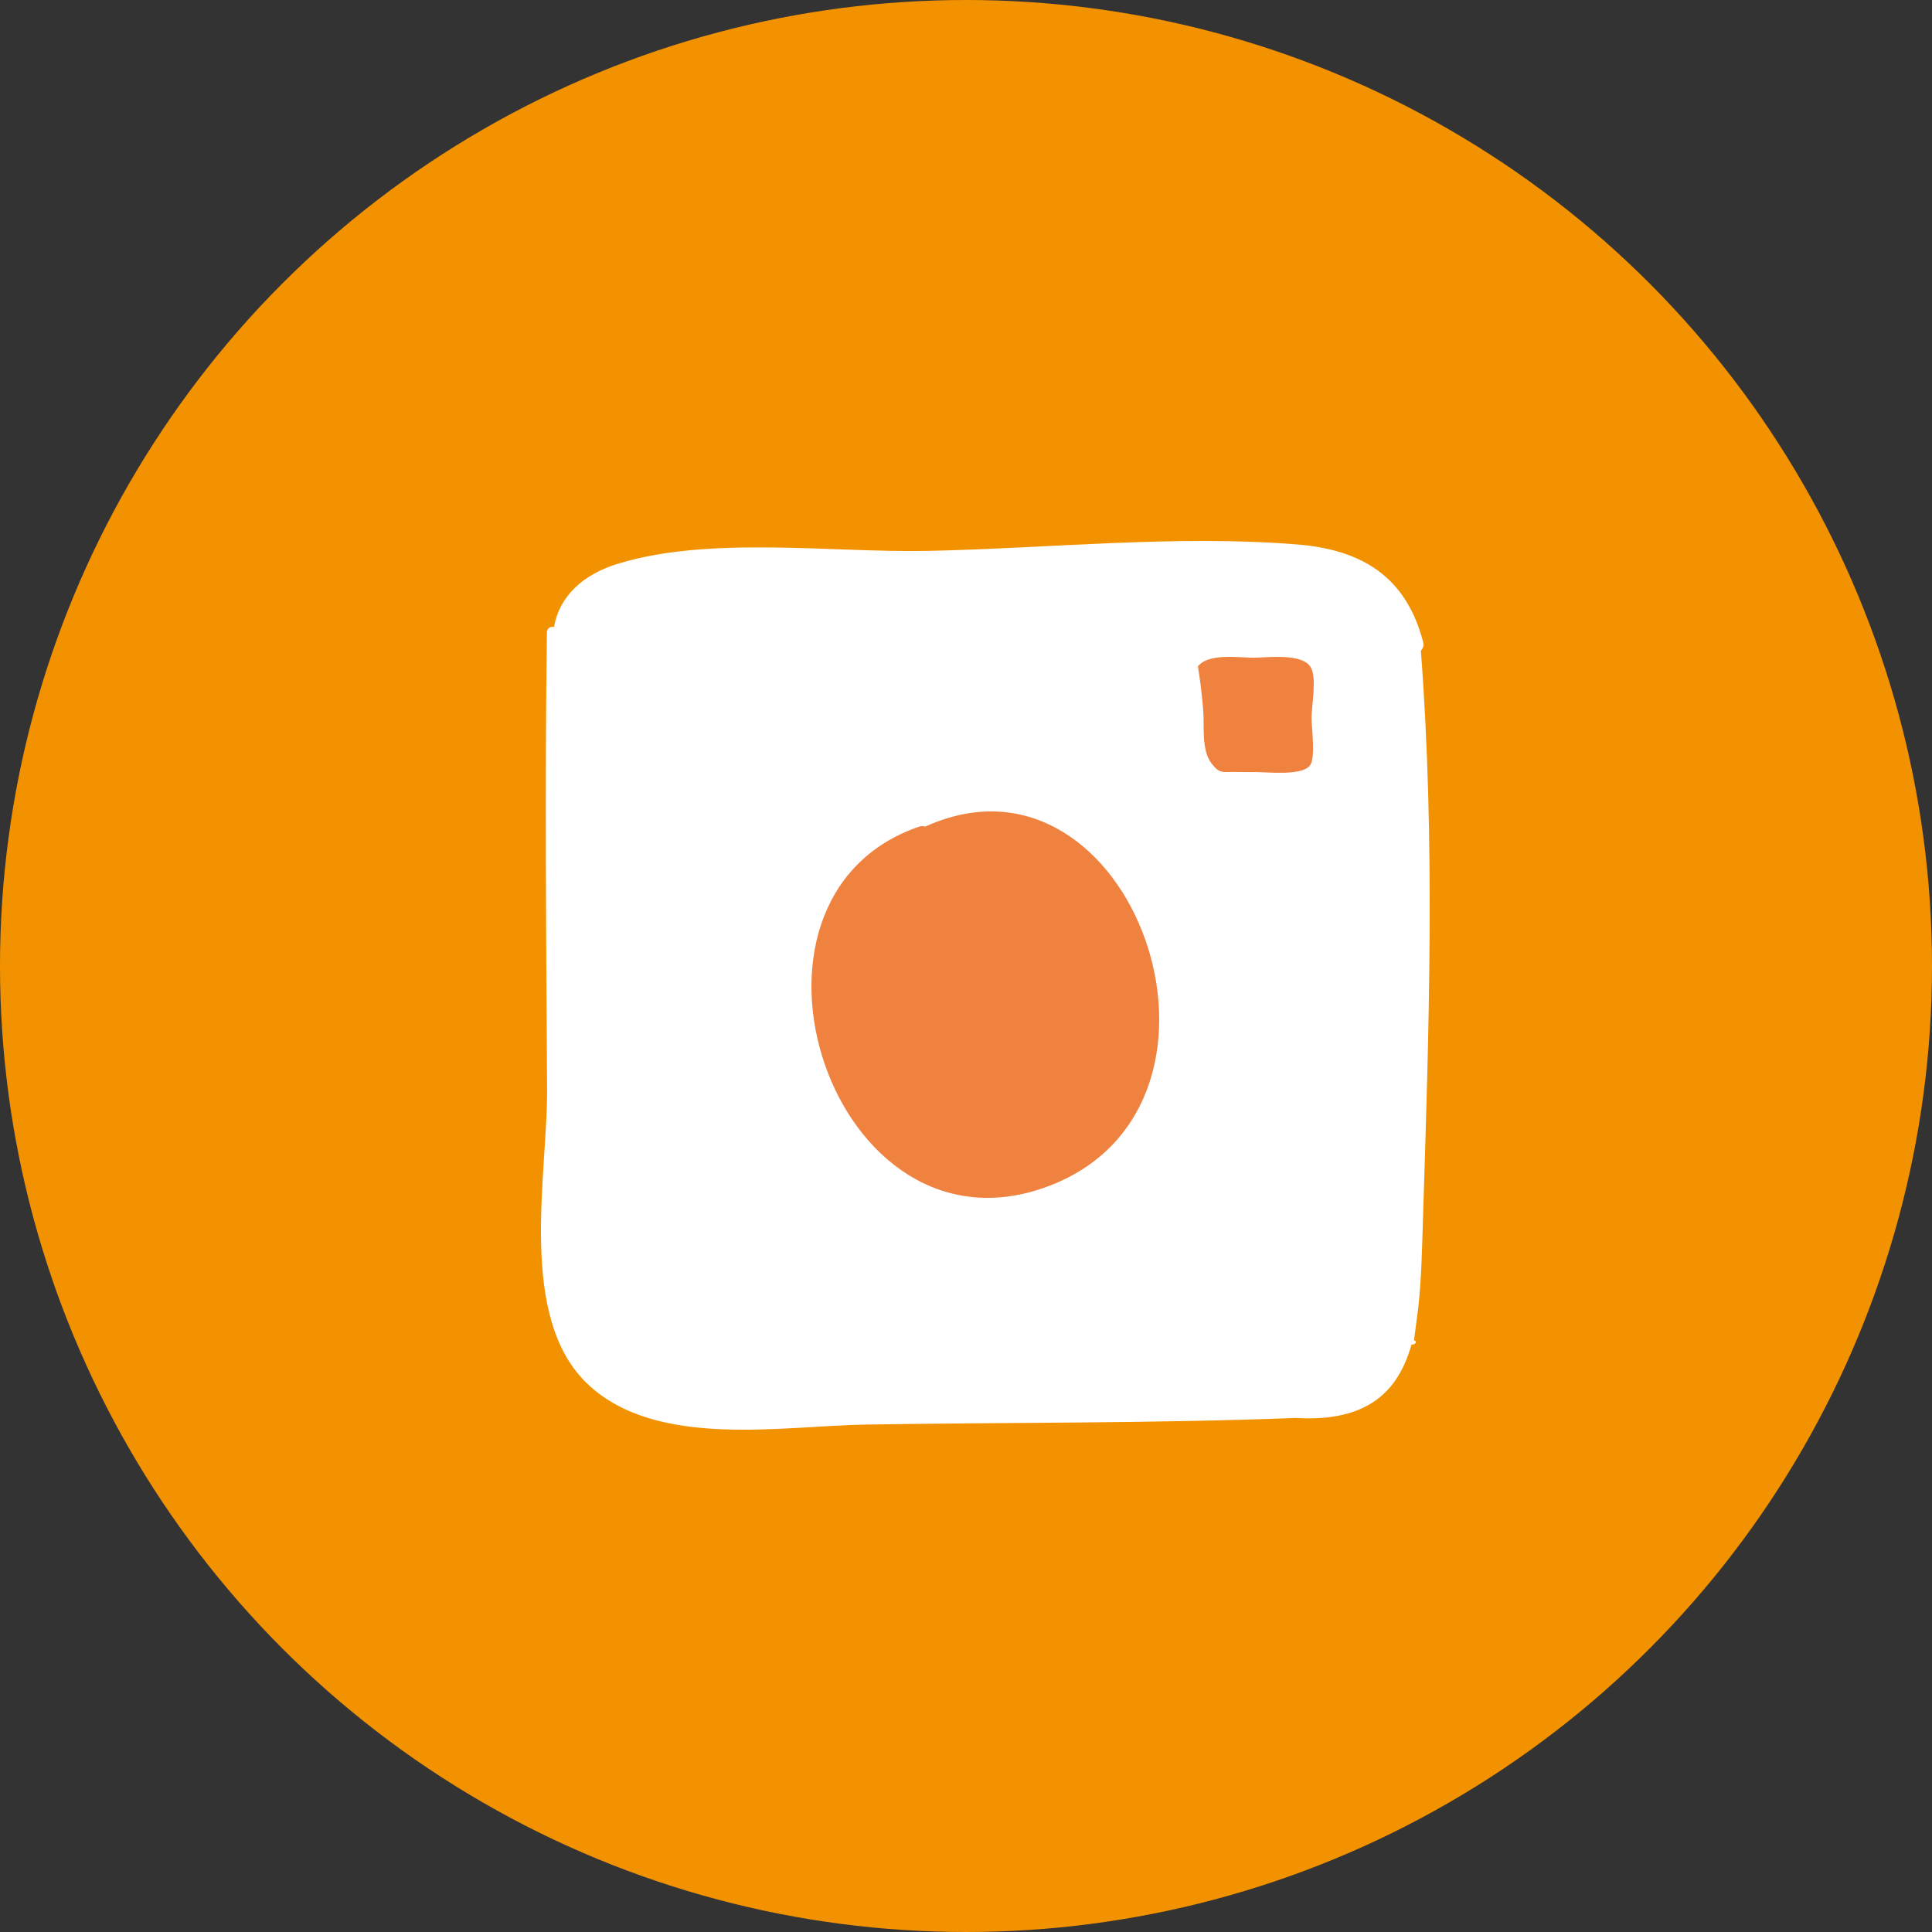 <?xml version="1.0" encoding="UTF-8"?>
<svg width="40px" height="40px" viewBox="0 0 40 40" version="1.1" xmlns="http://www.w3.org/2000/svg" xmlns:xlink="http://www.w3.org/1999/xlink">
    <rect x="0" y="0" width="40" height="40" fill="#333333" stroke="none"/>
    <title>twitter-footer-icon</title>
    <g id="Page-1" stroke="none" stroke-width="1" fill="none" fill-rule="evenodd">
        <g id="Home" transform="translate(-1411, -2504)">
            <g id="Footer" transform="translate(0, 2346)">
                <g id="Kolom-2" transform="translate(1311, 105)">
                    <g id="Social" transform="translate(0, 53)">
                        <g id="twitter-footer-icon" transform="translate(100, 0)">
                            <circle id="Oval-12" fill="#F39200" cx="20" cy="20" r="20"></circle>
                            <path d="M29.418,13.475 C29.457,13.426 29.485,13.372 29.467,13.302 C29.12,11.955 28.216,11.383 26.864,11.273 C24.354,11.068 21.715,11.355 19.197,11.406 C17.221,11.446 14.67,11.084 12.767,11.68 C12.063,11.901 11.58,12.35 11.47,12.981 C11.404,12.966 11.324,13.002 11.323,13.092 C11.281,16.237 11.306,19.39 11.327,22.535 C11.34,24.33 10.696,27.3 12.192,28.679 C13.621,29.998 16.196,29.522 17.923,29.494 C20.893,29.446 23.857,29.472 26.824,29.357 C28.335,29.448 28.953,28.79 29.223,27.84 C29.333,27.838 29.333,27.75 29.276,27.751 C29.301,27.533 29.337,27.297 29.366,27.054 C29.431,26.458 29.441,25.864 29.46,25.278 C29.585,21.32 29.718,17.428 29.418,13.475 Z" id="Shape" fill="#FFFFFF" fill-rule="nonzero"></path>
                            <path d="M19.155,17.115 C19.118,17.102 19.078,17.098 19.029,17.115 C14.716,18.594 17.232,26.278 21.734,24.548 C26.171,22.841 23.436,15.164 19.155,17.115 Z" id="Shape" fill="#F08240" fill-rule="nonzero"></path>
                            <path d="M27.124,15.845 C26.961,16.069 26.241,15.984 25.998,15.985 C25.863,15.986 25.728,15.985 25.593,15.983 C25.297,15.979 25.252,16.026 25.08,15.801 C24.866,15.519 24.94,15.025 24.91,14.684 C24.884,14.386 24.85,14.088 24.8,13.792 C24.806,13.787 24.813,13.785 24.819,13.778 C25.045,13.522 25.653,13.617 25.951,13.617 C26.246,13.616 26.975,13.515 27.142,13.824 C27.263,14.049 27.159,14.588 27.154,14.846 C27.151,15.038 27.243,15.682 27.124,15.845 Z" id="Shape" fill="#F08240" fill-rule="nonzero"></path>
                        </g>
                    </g>
                </g>
            </g>
        </g>
    </g>
</svg>